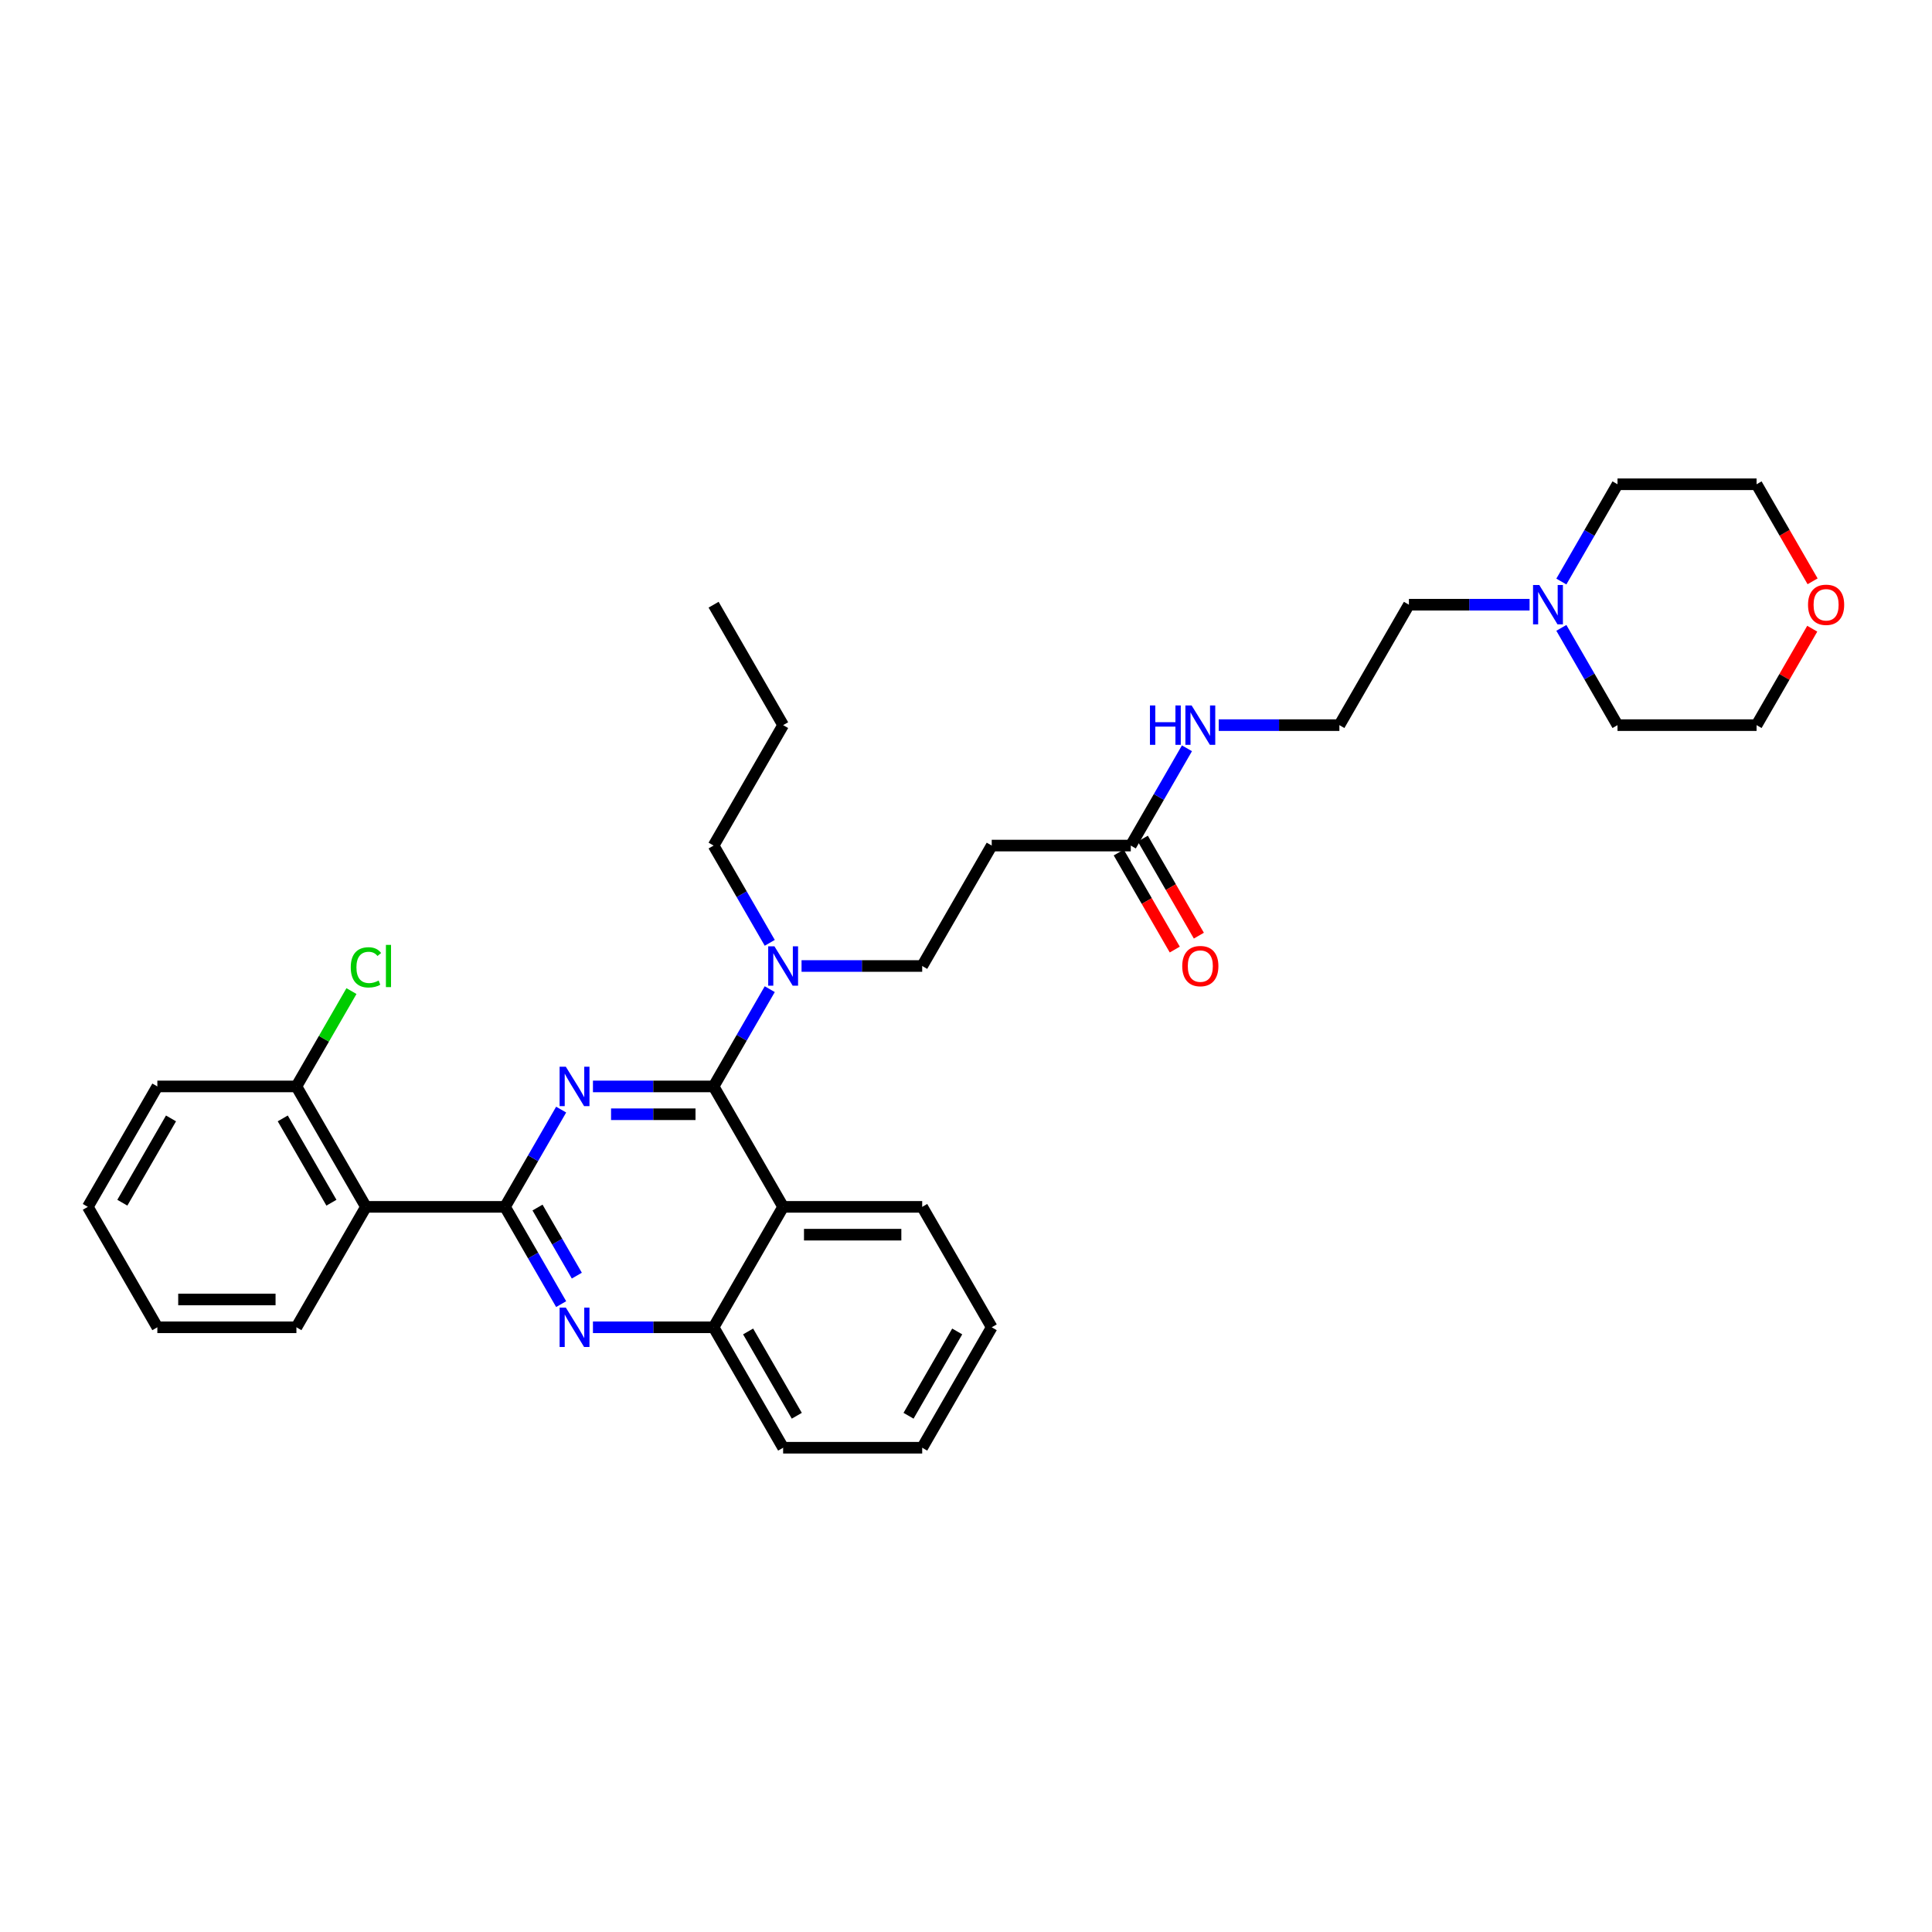 <?xml version='1.0' encoding='iso-8859-1'?>
<svg version='1.1' baseProfile='full'
              xmlns='http://www.w3.org/2000/svg'
                      xmlns:rdkit='http://www.rdkit.org/xml'
                      xmlns:xlink='http://www.w3.org/1999/xlink'
                  xml:space='preserve'
width='1000px' height='1000px' viewBox='0 0 1000 1000'>
<!-- END OF HEADER -->
<rect style='opacity:1.0;fill:#FFFFFF;stroke:none' width='1000' height='1000' x='0' y='0'> </rect>
<path class='bond-0' d='M 585.295,437.665 L 599.828,412.493' style='fill:none;fill-rule:evenodd;stroke:#000000;stroke-width:6px;stroke-linecap:butt;stroke-linejoin:miter;stroke-opacity:1' />
<path class='bond-0' d='M 599.828,412.493 L 614.361,387.321' style='fill:none;fill-rule:evenodd;stroke:#0000FF;stroke-width:6px;stroke-linecap:butt;stroke-linejoin:miter;stroke-opacity:1' />
<path class='bond-1' d='M 579.061,441.264 L 593.561,466.378' style='fill:none;fill-rule:evenodd;stroke:#000000;stroke-width:6px;stroke-linecap:butt;stroke-linejoin:miter;stroke-opacity:1' />
<path class='bond-1' d='M 593.561,466.378 L 608.061,491.492' style='fill:none;fill-rule:evenodd;stroke:#FF0000;stroke-width:6px;stroke-linecap:butt;stroke-linejoin:miter;stroke-opacity:1' />
<path class='bond-1' d='M 591.528,434.066 L 606.028,459.18' style='fill:none;fill-rule:evenodd;stroke:#000000;stroke-width:6px;stroke-linecap:butt;stroke-linejoin:miter;stroke-opacity:1' />
<path class='bond-1' d='M 606.028,459.18 L 620.528,484.294' style='fill:none;fill-rule:evenodd;stroke:#FF0000;stroke-width:6px;stroke-linecap:butt;stroke-linejoin:miter;stroke-opacity:1' />
<path class='bond-2' d='M 585.295,437.665 L 513.316,437.665' style='fill:none;fill-rule:evenodd;stroke:#000000;stroke-width:6px;stroke-linecap:butt;stroke-linejoin:miter;stroke-opacity:1' />
<path class='bond-3' d='M 630.814,375.329 L 662.038,375.329' style='fill:none;fill-rule:evenodd;stroke:#0000FF;stroke-width:6px;stroke-linecap:butt;stroke-linejoin:miter;stroke-opacity:1' />
<path class='bond-3' d='M 662.038,375.329 L 693.263,375.329' style='fill:none;fill-rule:evenodd;stroke:#000000;stroke-width:6px;stroke-linecap:butt;stroke-linejoin:miter;stroke-opacity:1' />
<path class='bond-4' d='M 791.701,312.994 L 760.476,312.994' style='fill:none;fill-rule:evenodd;stroke:#0000FF;stroke-width:6px;stroke-linecap:butt;stroke-linejoin:miter;stroke-opacity:1' />
<path class='bond-4' d='M 760.476,312.994 L 729.252,312.994' style='fill:none;fill-rule:evenodd;stroke:#000000;stroke-width:6px;stroke-linecap:butt;stroke-linejoin:miter;stroke-opacity:1' />
<path class='bond-5' d='M 808.154,301.002 L 822.687,275.83' style='fill:none;fill-rule:evenodd;stroke:#0000FF;stroke-width:6px;stroke-linecap:butt;stroke-linejoin:miter;stroke-opacity:1' />
<path class='bond-5' d='M 822.687,275.83 L 837.22,250.658' style='fill:none;fill-rule:evenodd;stroke:#000000;stroke-width:6px;stroke-linecap:butt;stroke-linejoin:miter;stroke-opacity:1' />
<path class='bond-6' d='M 808.154,324.986 L 822.687,350.157' style='fill:none;fill-rule:evenodd;stroke:#0000FF;stroke-width:6px;stroke-linecap:butt;stroke-linejoin:miter;stroke-opacity:1' />
<path class='bond-6' d='M 822.687,350.157 L 837.22,375.329' style='fill:none;fill-rule:evenodd;stroke:#000000;stroke-width:6px;stroke-linecap:butt;stroke-linejoin:miter;stroke-opacity:1' />
<path class='bond-7' d='M 938.016,325.417 L 923.607,350.373' style='fill:none;fill-rule:evenodd;stroke:#FF0000;stroke-width:6px;stroke-linecap:butt;stroke-linejoin:miter;stroke-opacity:1' />
<path class='bond-7' d='M 923.607,350.373 L 909.199,375.329' style='fill:none;fill-rule:evenodd;stroke:#000000;stroke-width:6px;stroke-linecap:butt;stroke-linejoin:miter;stroke-opacity:1' />
<path class='bond-8' d='M 938.198,300.887 L 923.699,275.773' style='fill:none;fill-rule:evenodd;stroke:#FF0000;stroke-width:6px;stroke-linecap:butt;stroke-linejoin:miter;stroke-opacity:1' />
<path class='bond-8' d='M 923.699,275.773 L 909.199,250.658' style='fill:none;fill-rule:evenodd;stroke:#000000;stroke-width:6px;stroke-linecap:butt;stroke-linejoin:miter;stroke-opacity:1' />
<path class='bond-9' d='M 513.316,437.665 L 477.327,500' style='fill:none;fill-rule:evenodd;stroke:#000000;stroke-width:6px;stroke-linecap:butt;stroke-linejoin:miter;stroke-opacity:1' />
<path class='bond-10' d='M 477.327,500 L 446.102,500' style='fill:none;fill-rule:evenodd;stroke:#000000;stroke-width:6px;stroke-linecap:butt;stroke-linejoin:miter;stroke-opacity:1' />
<path class='bond-10' d='M 446.102,500 L 414.878,500' style='fill:none;fill-rule:evenodd;stroke:#0000FF;stroke-width:6px;stroke-linecap:butt;stroke-linejoin:miter;stroke-opacity:1' />
<path class='bond-11' d='M 398.425,488.008 L 383.892,462.836' style='fill:none;fill-rule:evenodd;stroke:#0000FF;stroke-width:6px;stroke-linecap:butt;stroke-linejoin:miter;stroke-opacity:1' />
<path class='bond-11' d='M 383.892,462.836 L 369.359,437.665' style='fill:none;fill-rule:evenodd;stroke:#000000;stroke-width:6px;stroke-linecap:butt;stroke-linejoin:miter;stroke-opacity:1' />
<path class='bond-12' d='M 398.425,511.992 L 383.892,537.164' style='fill:none;fill-rule:evenodd;stroke:#0000FF;stroke-width:6px;stroke-linecap:butt;stroke-linejoin:miter;stroke-opacity:1' />
<path class='bond-12' d='M 383.892,537.164 L 369.359,562.335' style='fill:none;fill-rule:evenodd;stroke:#000000;stroke-width:6px;stroke-linecap:butt;stroke-linejoin:miter;stroke-opacity:1' />
<path class='bond-13' d='M 513.316,687.006 L 477.327,749.342' style='fill:none;fill-rule:evenodd;stroke:#000000;stroke-width:6px;stroke-linecap:butt;stroke-linejoin:miter;stroke-opacity:1' />
<path class='bond-13' d='M 495.451,689.159 L 470.258,732.793' style='fill:none;fill-rule:evenodd;stroke:#000000;stroke-width:6px;stroke-linecap:butt;stroke-linejoin:miter;stroke-opacity:1' />
<path class='bond-14' d='M 513.316,687.006 L 477.327,624.671' style='fill:none;fill-rule:evenodd;stroke:#000000;stroke-width:6px;stroke-linecap:butt;stroke-linejoin:miter;stroke-opacity:1' />
<path class='bond-15' d='M 477.327,749.342 L 405.348,749.342' style='fill:none;fill-rule:evenodd;stroke:#000000;stroke-width:6px;stroke-linecap:butt;stroke-linejoin:miter;stroke-opacity:1' />
<path class='bond-16' d='M 405.348,749.342 L 369.359,687.006' style='fill:none;fill-rule:evenodd;stroke:#000000;stroke-width:6px;stroke-linecap:butt;stroke-linejoin:miter;stroke-opacity:1' />
<path class='bond-16' d='M 412.417,732.793 L 387.224,689.159' style='fill:none;fill-rule:evenodd;stroke:#000000;stroke-width:6px;stroke-linecap:butt;stroke-linejoin:miter;stroke-opacity:1' />
<path class='bond-17' d='M 477.327,624.671 L 405.348,624.671' style='fill:none;fill-rule:evenodd;stroke:#000000;stroke-width:6px;stroke-linecap:butt;stroke-linejoin:miter;stroke-opacity:1' />
<path class='bond-17' d='M 466.53,639.066 L 416.145,639.066' style='fill:none;fill-rule:evenodd;stroke:#000000;stroke-width:6px;stroke-linecap:butt;stroke-linejoin:miter;stroke-opacity:1' />
<path class='bond-18' d='M 405.348,624.671 L 369.359,687.006' style='fill:none;fill-rule:evenodd;stroke:#000000;stroke-width:6px;stroke-linecap:butt;stroke-linejoin:miter;stroke-opacity:1' />
<path class='bond-19' d='M 405.348,624.671 L 369.359,562.335' style='fill:none;fill-rule:evenodd;stroke:#000000;stroke-width:6px;stroke-linecap:butt;stroke-linejoin:miter;stroke-opacity:1' />
<path class='bond-20' d='M 369.359,687.006 L 338.134,687.006' style='fill:none;fill-rule:evenodd;stroke:#000000;stroke-width:6px;stroke-linecap:butt;stroke-linejoin:miter;stroke-opacity:1' />
<path class='bond-20' d='M 338.134,687.006 L 306.91,687.006' style='fill:none;fill-rule:evenodd;stroke:#0000FF;stroke-width:6px;stroke-linecap:butt;stroke-linejoin:miter;stroke-opacity:1' />
<path class='bond-21' d='M 290.457,675.014 L 275.924,649.843' style='fill:none;fill-rule:evenodd;stroke:#0000FF;stroke-width:6px;stroke-linecap:butt;stroke-linejoin:miter;stroke-opacity:1' />
<path class='bond-21' d='M 275.924,649.843 L 261.391,624.671' style='fill:none;fill-rule:evenodd;stroke:#000000;stroke-width:6px;stroke-linecap:butt;stroke-linejoin:miter;stroke-opacity:1' />
<path class='bond-21' d='M 298.564,660.265 L 288.391,642.645' style='fill:none;fill-rule:evenodd;stroke:#0000FF;stroke-width:6px;stroke-linecap:butt;stroke-linejoin:miter;stroke-opacity:1' />
<path class='bond-21' d='M 288.391,642.645 L 278.218,625.024' style='fill:none;fill-rule:evenodd;stroke:#000000;stroke-width:6px;stroke-linecap:butt;stroke-linejoin:miter;stroke-opacity:1' />
<path class='bond-22' d='M 261.391,624.671 L 275.924,599.499' style='fill:none;fill-rule:evenodd;stroke:#000000;stroke-width:6px;stroke-linecap:butt;stroke-linejoin:miter;stroke-opacity:1' />
<path class='bond-22' d='M 275.924,599.499 L 290.457,574.327' style='fill:none;fill-rule:evenodd;stroke:#0000FF;stroke-width:6px;stroke-linecap:butt;stroke-linejoin:miter;stroke-opacity:1' />
<path class='bond-23' d='M 261.391,624.671 L 189.412,624.671' style='fill:none;fill-rule:evenodd;stroke:#000000;stroke-width:6px;stroke-linecap:butt;stroke-linejoin:miter;stroke-opacity:1' />
<path class='bond-24' d='M 306.91,562.335 L 338.134,562.335' style='fill:none;fill-rule:evenodd;stroke:#0000FF;stroke-width:6px;stroke-linecap:butt;stroke-linejoin:miter;stroke-opacity:1' />
<path class='bond-24' d='M 338.134,562.335 L 369.359,562.335' style='fill:none;fill-rule:evenodd;stroke:#000000;stroke-width:6px;stroke-linecap:butt;stroke-linejoin:miter;stroke-opacity:1' />
<path class='bond-24' d='M 316.277,576.731 L 338.134,576.731' style='fill:none;fill-rule:evenodd;stroke:#0000FF;stroke-width:6px;stroke-linecap:butt;stroke-linejoin:miter;stroke-opacity:1' />
<path class='bond-24' d='M 338.134,576.731 L 359.991,576.731' style='fill:none;fill-rule:evenodd;stroke:#000000;stroke-width:6px;stroke-linecap:butt;stroke-linejoin:miter;stroke-opacity:1' />
<path class='bond-25' d='M 369.359,437.665 L 405.348,375.329' style='fill:none;fill-rule:evenodd;stroke:#000000;stroke-width:6px;stroke-linecap:butt;stroke-linejoin:miter;stroke-opacity:1' />
<path class='bond-26' d='M 405.348,375.329 L 369.359,312.994' style='fill:none;fill-rule:evenodd;stroke:#000000;stroke-width:6px;stroke-linecap:butt;stroke-linejoin:miter;stroke-opacity:1' />
<path class='bond-27' d='M 189.412,624.671 L 153.423,562.335' style='fill:none;fill-rule:evenodd;stroke:#000000;stroke-width:6px;stroke-linecap:butt;stroke-linejoin:miter;stroke-opacity:1' />
<path class='bond-27' d='M 171.546,622.518 L 146.354,578.884' style='fill:none;fill-rule:evenodd;stroke:#000000;stroke-width:6px;stroke-linecap:butt;stroke-linejoin:miter;stroke-opacity:1' />
<path class='bond-28' d='M 189.412,624.671 L 153.423,687.006' style='fill:none;fill-rule:evenodd;stroke:#000000;stroke-width:6px;stroke-linecap:butt;stroke-linejoin:miter;stroke-opacity:1' />
<path class='bond-29' d='M 153.423,562.335 L 167.669,537.66' style='fill:none;fill-rule:evenodd;stroke:#000000;stroke-width:6px;stroke-linecap:butt;stroke-linejoin:miter;stroke-opacity:1' />
<path class='bond-29' d='M 167.669,537.66 L 181.915,512.985' style='fill:none;fill-rule:evenodd;stroke:#00CC00;stroke-width:6px;stroke-linecap:butt;stroke-linejoin:miter;stroke-opacity:1' />
<path class='bond-30' d='M 153.423,562.335 L 81.444,562.335' style='fill:none;fill-rule:evenodd;stroke:#000000;stroke-width:6px;stroke-linecap:butt;stroke-linejoin:miter;stroke-opacity:1' />
<path class='bond-31' d='M 153.423,687.006 L 81.444,687.006' style='fill:none;fill-rule:evenodd;stroke:#000000;stroke-width:6px;stroke-linecap:butt;stroke-linejoin:miter;stroke-opacity:1' />
<path class='bond-31' d='M 142.626,672.61 L 92.241,672.61' style='fill:none;fill-rule:evenodd;stroke:#000000;stroke-width:6px;stroke-linecap:butt;stroke-linejoin:miter;stroke-opacity:1' />
<path class='bond-32' d='M 81.444,562.335 L 45.455,624.671' style='fill:none;fill-rule:evenodd;stroke:#000000;stroke-width:6px;stroke-linecap:butt;stroke-linejoin:miter;stroke-opacity:1' />
<path class='bond-32' d='M 88.513,578.884 L 63.32,622.518' style='fill:none;fill-rule:evenodd;stroke:#000000;stroke-width:6px;stroke-linecap:butt;stroke-linejoin:miter;stroke-opacity:1' />
<path class='bond-33' d='M 81.444,687.006 L 45.455,624.671' style='fill:none;fill-rule:evenodd;stroke:#000000;stroke-width:6px;stroke-linecap:butt;stroke-linejoin:miter;stroke-opacity:1' />
<path class='bond-34' d='M 729.252,312.994 L 693.263,375.329' style='fill:none;fill-rule:evenodd;stroke:#000000;stroke-width:6px;stroke-linecap:butt;stroke-linejoin:miter;stroke-opacity:1' />
<path class='bond-35' d='M 837.22,250.658 L 909.199,250.658' style='fill:none;fill-rule:evenodd;stroke:#000000;stroke-width:6px;stroke-linecap:butt;stroke-linejoin:miter;stroke-opacity:1' />
<path class='bond-36' d='M 837.22,375.329 L 909.199,375.329' style='fill:none;fill-rule:evenodd;stroke:#000000;stroke-width:6px;stroke-linecap:butt;stroke-linejoin:miter;stroke-opacity:1' />
<path  class='atom-1' d='M 595.213 365.137
L 597.977 365.137
L 597.977 373.803
L 608.4 373.803
L 608.4 365.137
L 611.164 365.137
L 611.164 385.521
L 608.4 385.521
L 608.4 376.107
L 597.977 376.107
L 597.977 385.521
L 595.213 385.521
L 595.213 365.137
' fill='#0000FF'/>
<path  class='atom-1' d='M 616.778 365.137
L 623.458 375.934
Q 624.12 376.999, 625.185 378.928
Q 626.251 380.857, 626.308 380.972
L 626.308 365.137
L 629.015 365.137
L 629.015 385.521
L 626.222 385.521
L 619.053 373.717
Q 618.218 372.335, 617.325 370.751
Q 616.462 369.168, 616.202 368.678
L 616.202 385.521
L 613.554 385.521
L 613.554 365.137
L 616.778 365.137
' fill='#0000FF'/>
<path  class='atom-2' d='M 611.927 500.058
Q 611.927 495.163, 614.345 492.428
Q 616.764 489.693, 621.284 489.693
Q 625.804 489.693, 628.223 492.428
Q 630.641 495.163, 630.641 500.058
Q 630.641 505.01, 628.194 507.831
Q 625.747 510.624, 621.284 510.624
Q 616.793 510.624, 614.345 507.831
Q 611.927 505.039, 611.927 500.058
M 621.284 508.321
Q 624.394 508.321, 626.063 506.248
Q 627.762 504.146, 627.762 500.058
Q 627.762 496.056, 626.063 494.04
Q 624.394 491.996, 621.284 491.996
Q 618.175 491.996, 616.476 494.011
Q 614.806 496.027, 614.806 500.058
Q 614.806 504.175, 616.476 506.248
Q 618.175 508.321, 621.284 508.321
' fill='#FF0000'/>
<path  class='atom-3' d='M 796.725 302.802
L 803.405 313.598
Q 804.067 314.664, 805.132 316.593
Q 806.197 318.522, 806.255 318.637
L 806.255 302.802
L 808.961 302.802
L 808.961 323.186
L 806.169 323.186
L 798.999 311.382
Q 798.165 310, 797.272 308.416
Q 796.408 306.832, 796.149 306.343
L 796.149 323.186
L 793.5 323.186
L 793.5 302.802
L 796.725 302.802
' fill='#0000FF'/>
<path  class='atom-4' d='M 935.831 313.051
Q 935.831 308.157, 938.249 305.422
Q 940.668 302.687, 945.188 302.687
Q 949.708 302.687, 952.127 305.422
Q 954.545 308.157, 954.545 313.051
Q 954.545 318.004, 952.098 320.825
Q 949.651 323.618, 945.188 323.618
Q 940.697 323.618, 938.249 320.825
Q 935.831 318.032, 935.831 313.051
M 945.188 321.315
Q 948.298 321.315, 949.968 319.242
Q 951.666 317.14, 951.666 313.051
Q 951.666 309.049, 949.968 307.034
Q 948.298 304.99, 945.188 304.99
Q 942.079 304.99, 940.38 307.005
Q 938.71 309.021, 938.71 313.051
Q 938.71 317.169, 940.38 319.242
Q 942.079 321.315, 945.188 321.315
' fill='#FF0000'/>
<path  class='atom-7' d='M 400.842 489.808
L 407.522 500.605
Q 408.184 501.67, 409.249 503.599
Q 410.315 505.528, 410.372 505.643
L 410.372 489.808
L 413.079 489.808
L 413.079 510.192
L 410.286 510.192
L 403.117 498.388
Q 402.282 497.006, 401.389 495.422
Q 400.525 493.839, 400.266 493.349
L 400.266 510.192
L 397.618 510.192
L 397.618 489.808
L 400.842 489.808
' fill='#0000FF'/>
<path  class='atom-14' d='M 292.874 676.814
L 299.554 687.611
Q 300.216 688.676, 301.281 690.605
Q 302.347 692.534, 302.404 692.649
L 302.404 676.814
L 305.11 676.814
L 305.11 697.198
L 302.318 697.198
L 295.149 685.394
Q 294.314 684.012, 293.421 682.428
Q 292.557 680.845, 292.298 680.355
L 292.298 697.198
L 289.649 697.198
L 289.649 676.814
L 292.874 676.814
' fill='#0000FF'/>
<path  class='atom-16' d='M 292.874 552.143
L 299.554 562.94
Q 300.216 564.005, 301.281 565.934
Q 302.347 567.863, 302.404 567.979
L 302.404 552.143
L 305.11 552.143
L 305.11 572.528
L 302.318 572.528
L 295.149 560.723
Q 294.314 559.341, 293.421 557.758
Q 292.557 556.174, 292.298 555.685
L 292.298 572.528
L 289.649 572.528
L 289.649 552.143
L 292.874 552.143
' fill='#0000FF'/>
<path  class='atom-23' d='M 181.552 500.705
Q 181.552 495.638, 183.913 492.989
Q 186.302 490.312, 190.823 490.312
Q 195.026 490.312, 197.272 493.277
L 195.372 494.832
Q 193.731 492.673, 190.823 492.673
Q 187.742 492.673, 186.101 494.746
Q 184.489 496.79, 184.489 500.705
Q 184.489 504.736, 186.158 506.809
Q 187.857 508.882, 191.139 508.882
Q 193.385 508.882, 196.005 507.529
L 196.811 509.688
Q 195.746 510.379, 194.134 510.782
Q 192.521 511.185, 190.736 511.185
Q 186.302 511.185, 183.913 508.479
Q 181.552 505.773, 181.552 500.705
' fill='#00CC00'/>
<path  class='atom-23' d='M 199.748 489.074
L 202.397 489.074
L 202.397 510.926
L 199.748 510.926
L 199.748 489.074
' fill='#00CC00'/>
</svg>
